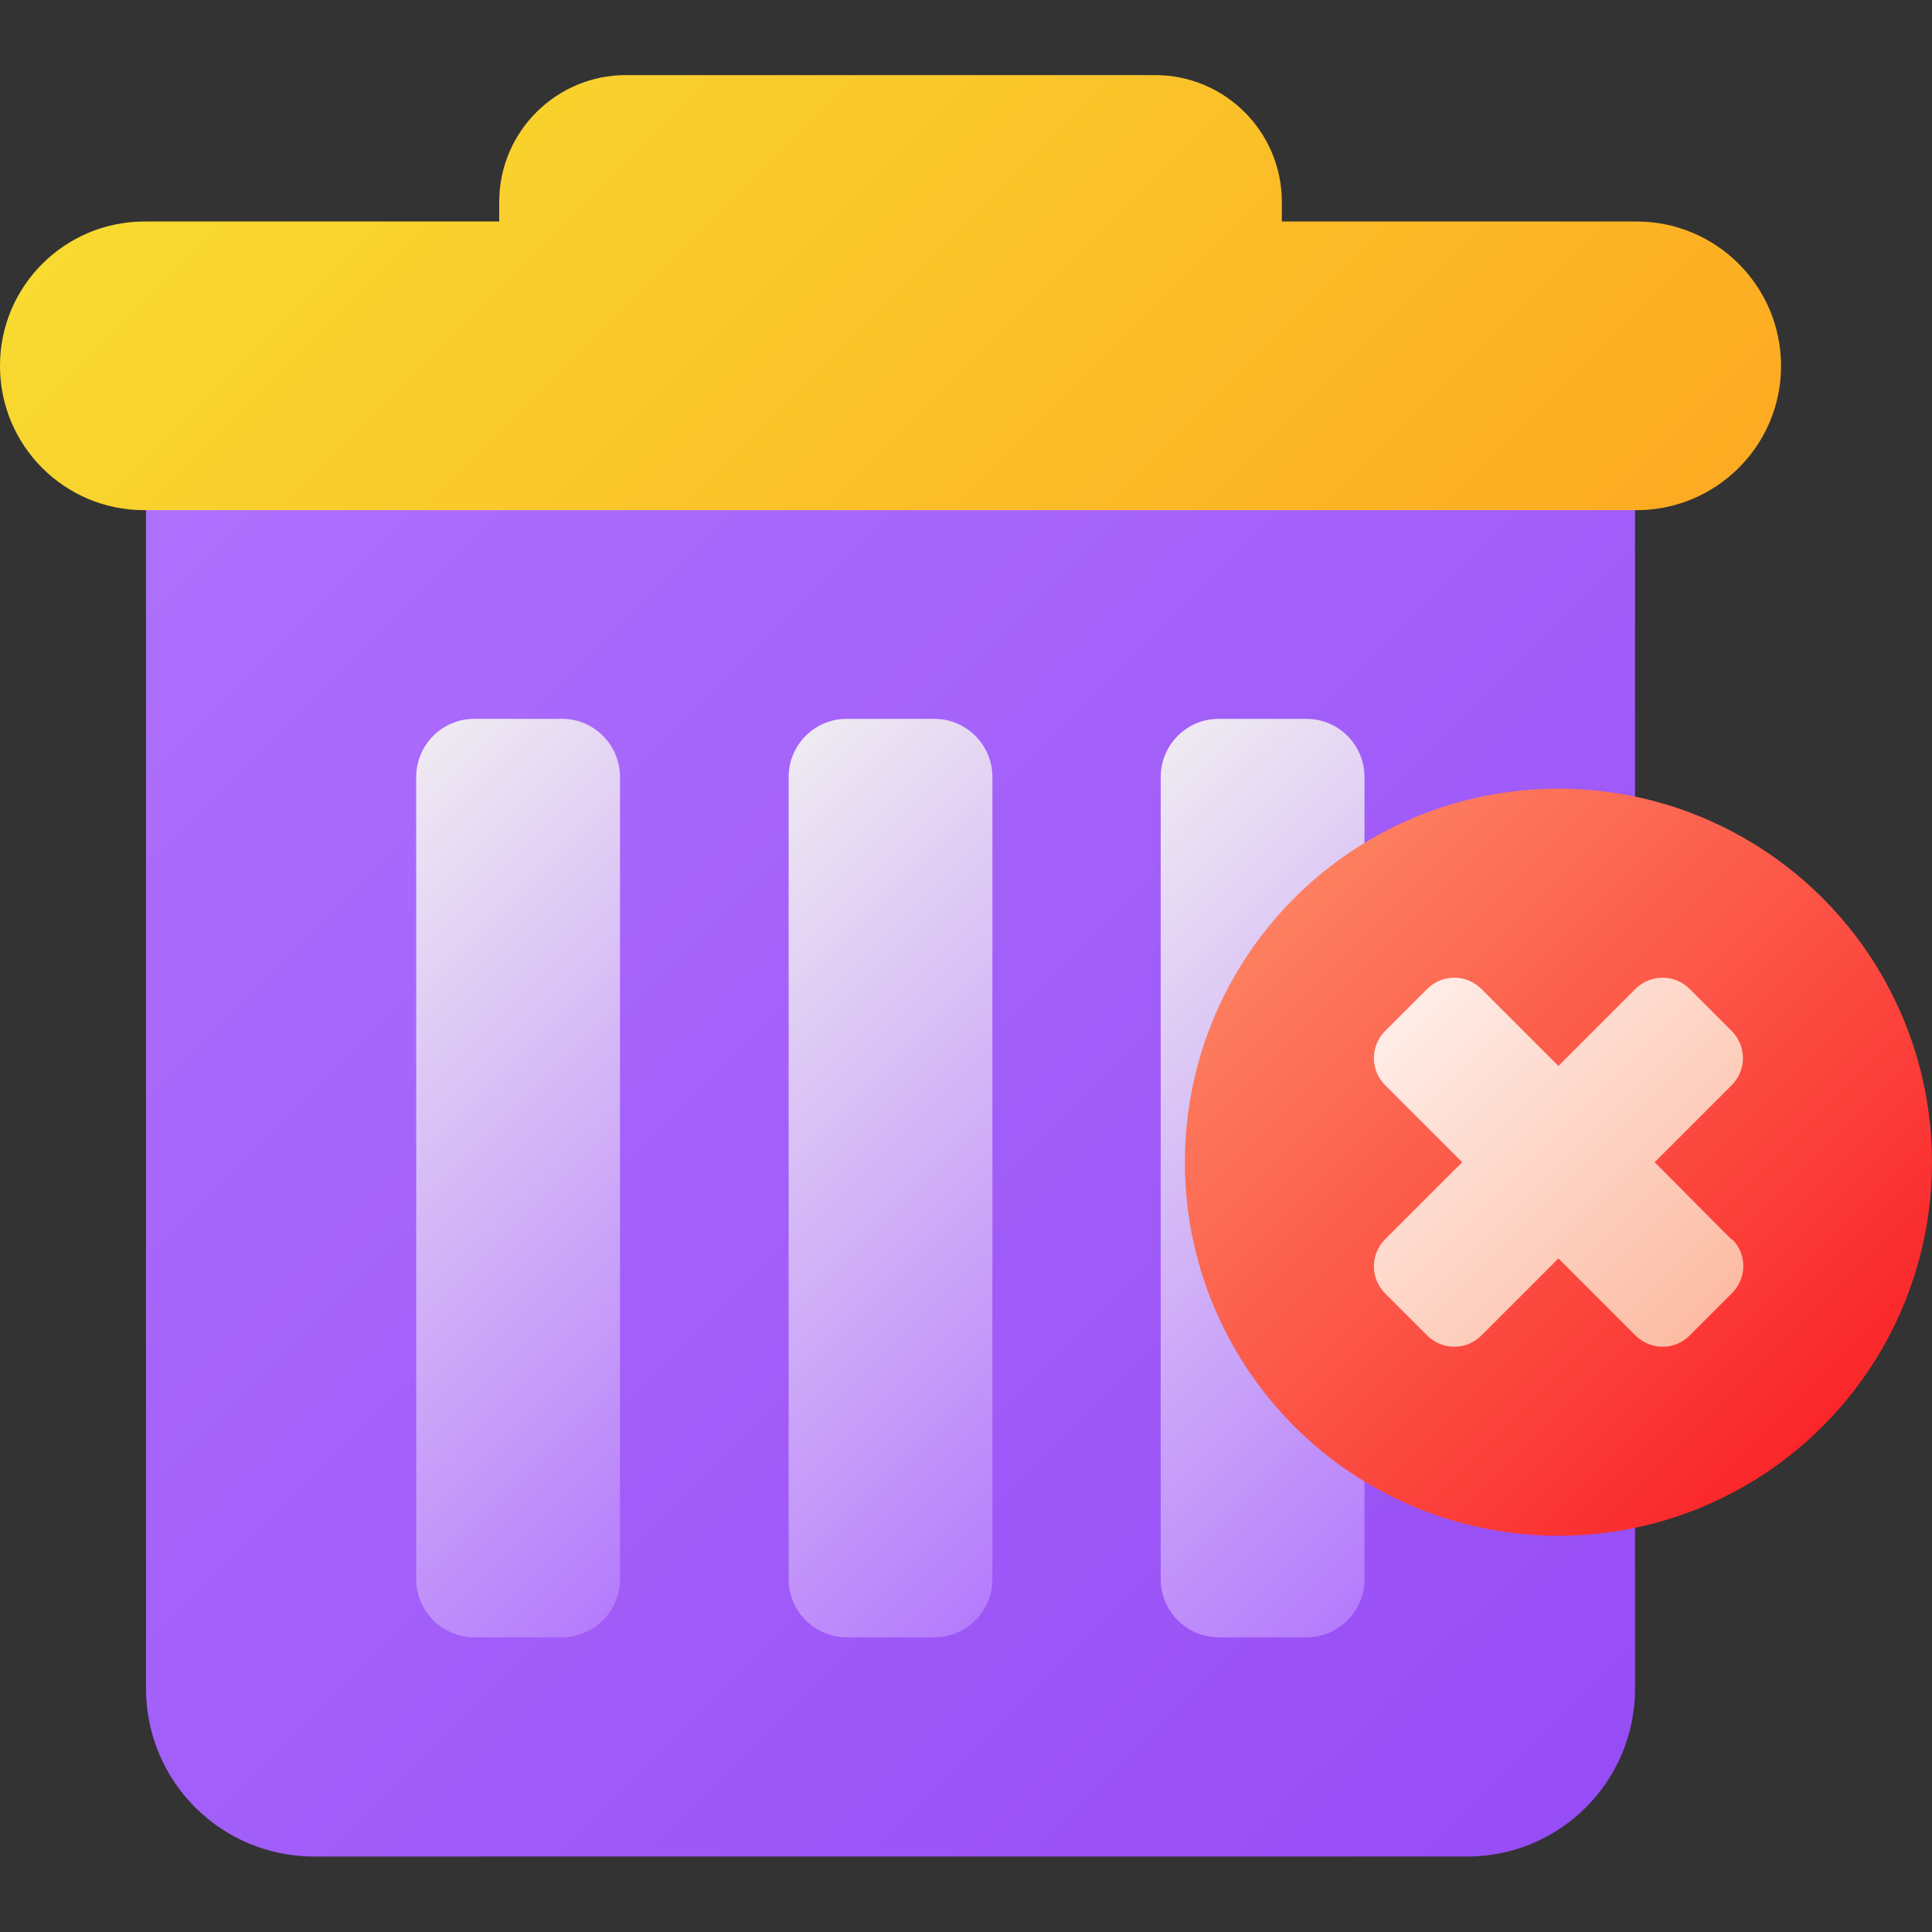 <svg xmlns="http://www.w3.org/2000/svg" xmlns:xlink="http://www.w3.org/1999/xlink" id="Layer_1" viewBox="0 0 512 512"><rect x="0" y="0" width="512" height="512" fill="#333333" stroke="none"/><linearGradient id="SVGID_1_" gradientTransform="matrix(1 0 0 -1 0 514)" gradientUnits="userSpaceOnUse" x1="49.633" x2="422.368" y1="409.912" y2="37.167"><stop offset="0" stop-color="#ae71fd"></stop><stop offset="1" stop-color="#974df5"></stop></linearGradient><linearGradient id="lg1"><stop offset="0" stop-color="#efeaf2"></stop><stop offset="1" stop-color="#b57cfc"></stop></linearGradient><linearGradient id="SVGID_00000122720620784557262470000007432253539018205866_" gradientTransform="matrix(0 1 1 0 17.5 18.5)" gradientUnits="userSpaceOnUse" x1="223.904" x2="363.556" xlink:href="#lg1" y1="247.309" y2="386.961"></linearGradient><linearGradient id="SVGID_00000175305617298015397710000009076367939630084760_" gradientTransform="matrix(0 1 1 0 17.5 18.5)" gradientUnits="userSpaceOnUse" x1="223.909" x2="363.552" xlink:href="#lg1" y1="148.669" y2="288.322"></linearGradient><linearGradient id="SVGID_00000039814086071127064810000002291695827324838549_" gradientTransform="matrix(0 1 1 0 17.5 18.5)" gradientUnits="userSpaceOnUse" x1="223.904" x2="363.556" xlink:href="#lg1" y1="50.029" y2="189.681"></linearGradient><linearGradient id="SVGID_00000101820038509287608810000010398527067351758780_" gradientTransform="matrix(1 0 0 -1 0 514)" gradientUnits="userSpaceOnUse" x1="110.077" x2="361.923" y1="542.941" y2="291.084"><stop offset="0" stop-color="#f8da30"></stop><stop offset="1" stop-color="#fdab22"></stop></linearGradient><linearGradient id="SVGID_00000080180066104006086440000003373397141525898644_" gradientTransform="matrix(1 0 0 -1 0 514)" gradientUnits="userSpaceOnUse" x1="342.996" x2="483.004" y1="276.004" y2="135.996"><stop offset="0" stop-color="#fd7f60"></stop><stop offset="1" stop-color="#fa262a"></stop></linearGradient><linearGradient id="SVGID_00000044879105594020249710000015098671238390549398_" gradientTransform="matrix(.707 .707 .707 -.707 -38.136 156.066)" gradientUnits="userSpaceOnUse" x1="369.435" x2="483.436" y1="211.568" y2="211.568"><stop offset="0" stop-color="#ffece7"></stop><stop offset="1" stop-color="#fcbca3"></stop></linearGradient><g id="Layer_2_00000155114659678472919360000005804347167729319348_"><g id="Layer_2_copy"><g id="_140"><path d="m38.7 115h394.6v332.5c0 24.6-19.9 44.5-44.5 44.5h-305.6c-24.6 0-44.5-19.9-44.5-44.5z" fill="url(#SVGID_1_)"></path><path d="m361.6 205.9v212.6c0 8.5-6.9 15.4-15.4 15.4h-23.2c-8.5 0-15.4-6.9-15.4-15.4v-212.6c0-8.5 6.9-15.4 15.4-15.4h23.2c8.5 0 15.4 6.9 15.4 15.4z" fill="url(#SVGID_00000122720620784557262470000007432253539018205866_)"></path><path d="m263 205.9v212.6c0 8.5-6.9 15.4-15.4 15.4h-23.2c-8.5 0-15.4-6.9-15.4-15.4v-212.6c0-8.5 6.9-15.4 15.4-15.4h23.2c8.5 0 15.4 6.9 15.4 15.4z" fill="url(#SVGID_00000175305617298015397710000009076367939630084760_)"></path><path d="m164.3 205.9v212.6c0 8.5-6.9 15.4-15.4 15.4h-23.2c-8.5 0-15.4-6.9-15.4-15.4v-212.6c0-8.5 6.9-15.4 15.4-15.4h23.3c8.4 0 15.3 6.9 15.3 15.4z" fill="url(#SVGID_00000039814086071127064810000002291695827324838549_)"></path><path d="m433.7 58.7h-94v-5.2c0-18.5-15-33.6-33.6-33.6h-140.2c-18.5 0-33.6 15-33.6 33.6v5.2h-94c-21.1 0-38.3 17.1-38.3 38.2v.1c0 21.1 17.1 38.2 38.2 38.2h395.5c21.1 0 38.3-17.1 38.3-38.2 0-21.1-17.1-38.3-38.3-38.3z" fill="url(#SVGID_00000101820038509287608810000010398527067351758780_)"></path><circle cx="413" cy="308" fill="url(#SVGID_00000080180066104006086440000003373397141525898644_)" r="99"></circle><path d="m458.8 328.4-20.3-20.4 20.4-20.4c4-4 4-10.4 0-14.4l-11.1-11.1c-4-4-10.4-4-14.4 0l-20.4 20.4-20.4-20.4c-4-4-10.4-4-14.4 0l-11.1 11.1c-4 4-4 10.4 0 14.4l20.4 20.4-20.4 20.4c-4 4-4 10.4 0 14.4l11.1 11.1c4 4 10.4 4 14.4 0l20.4-20.4 20.4 20.4c4 4 10.4 4 14.4 0l11.1-11.1c4-3.9 4.2-10.3.2-14.3-.1-.1-.1-.1-.3-.1z" fill="url(#SVGID_00000044879105594020249710000015098671238390549398_)"></path></g></g></g></svg>
